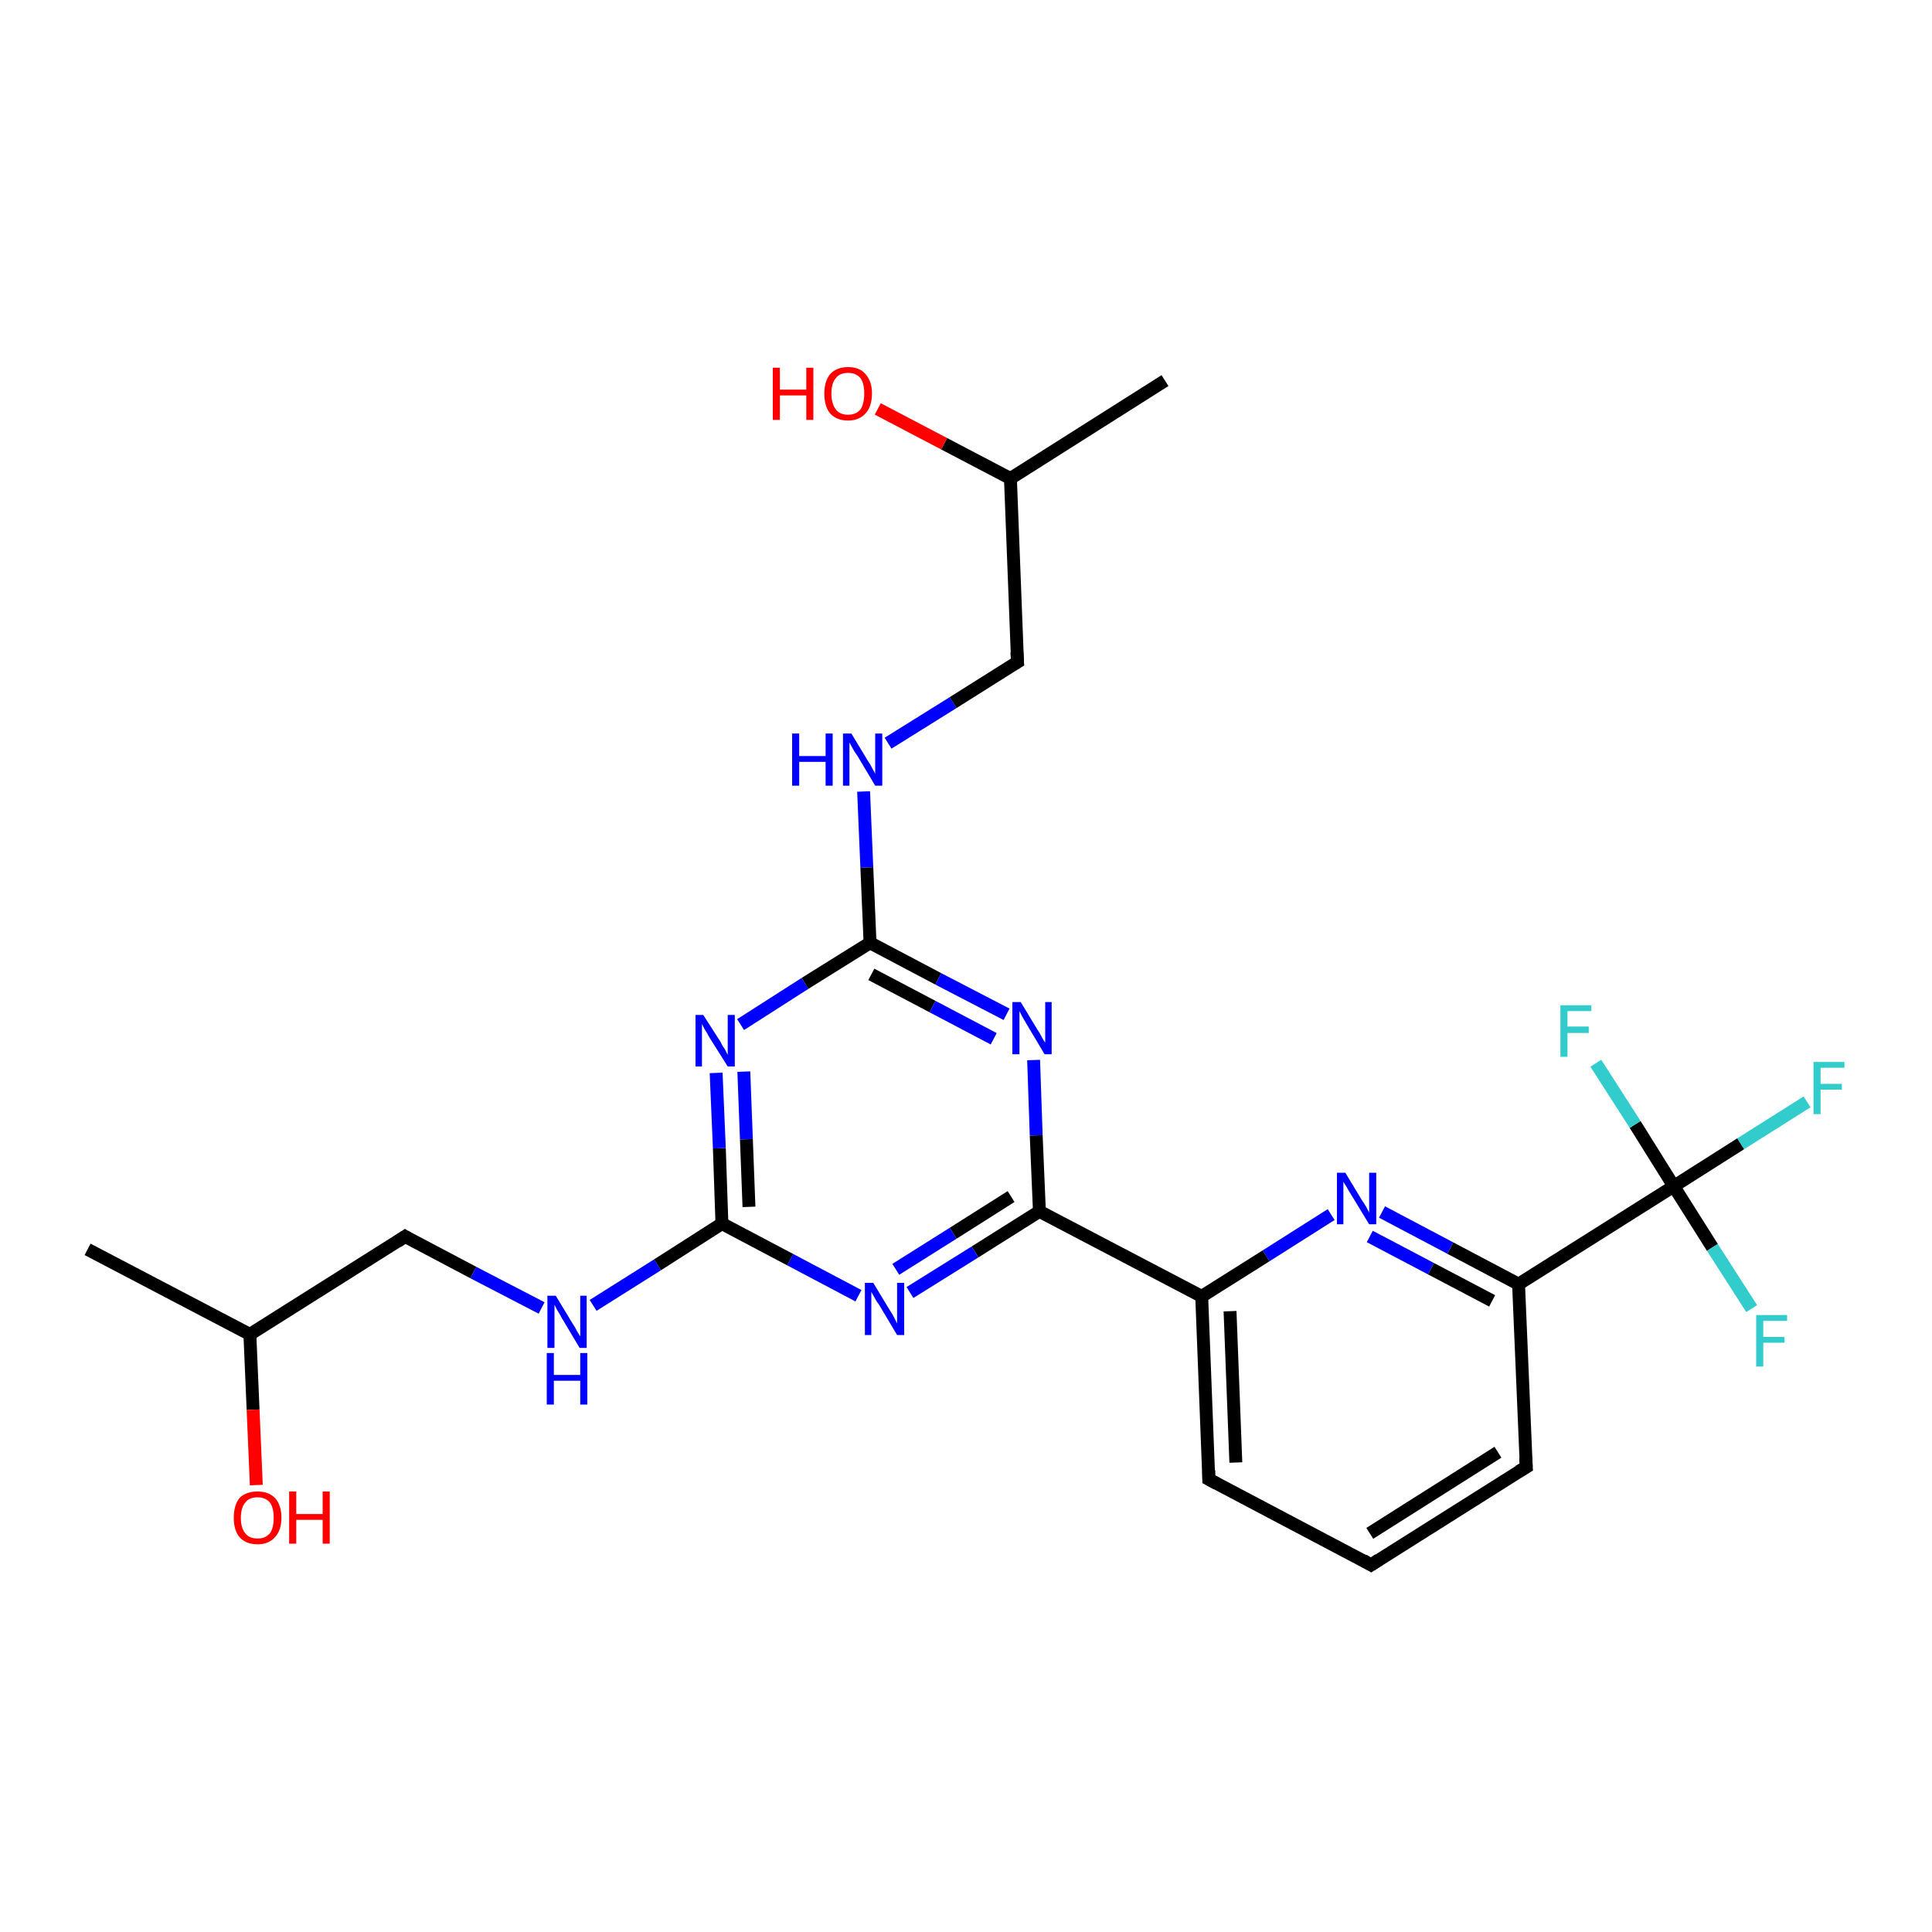 <?xml version='1.0' encoding='iso-8859-1'?>
<svg version='1.1' baseProfile='full'
              xmlns='http://www.w3.org/2000/svg'
                      xmlns:rdkit='http://www.rdkit.org/xml'
                      xmlns:xlink='http://www.w3.org/1999/xlink'
                  xml:space='preserve'
width='300px' height='300px' viewBox='0 0 300 300'>
<!-- END OF HEADER -->
<rect style='opacity:1.0;fill:#FFFFFF;stroke:none' width='300.0' height='300.0' x='0.0' y='0.0'> </rect>
<path class='bond-0 atom-0 atom-1' d='M 13.6,194.0 L 38.8,207.2' style='fill:none;fill-rule:evenodd;stroke:#000000;stroke-width:2.0px;stroke-linecap:butt;stroke-linejoin:miter;stroke-opacity:1' />
<path class='bond-1 atom-1 atom-2' d='M 38.8,207.2 L 39.3,218.9' style='fill:none;fill-rule:evenodd;stroke:#000000;stroke-width:2.0px;stroke-linecap:butt;stroke-linejoin:miter;stroke-opacity:1' />
<path class='bond-1 atom-1 atom-2' d='M 39.3,218.9 L 39.8,230.6' style='fill:none;fill-rule:evenodd;stroke:#FF0000;stroke-width:2.0px;stroke-linecap:butt;stroke-linejoin:miter;stroke-opacity:1' />
<path class='bond-2 atom-1 atom-3' d='M 38.8,207.2 L 62.9,192.0' style='fill:none;fill-rule:evenodd;stroke:#000000;stroke-width:2.0px;stroke-linecap:butt;stroke-linejoin:miter;stroke-opacity:1' />
<path class='bond-3 atom-3 atom-4' d='M 62.9,192.0 L 73.5,197.6' style='fill:none;fill-rule:evenodd;stroke:#000000;stroke-width:2.0px;stroke-linecap:butt;stroke-linejoin:miter;stroke-opacity:1' />
<path class='bond-3 atom-3 atom-4' d='M 73.5,197.6 L 84.1,203.1' style='fill:none;fill-rule:evenodd;stroke:#0000FF;stroke-width:2.0px;stroke-linecap:butt;stroke-linejoin:miter;stroke-opacity:1' />
<path class='bond-4 atom-4 atom-5' d='M 92.1,202.7 L 102.1,196.4' style='fill:none;fill-rule:evenodd;stroke:#0000FF;stroke-width:2.0px;stroke-linecap:butt;stroke-linejoin:miter;stroke-opacity:1' />
<path class='bond-4 atom-4 atom-5' d='M 102.1,196.4 L 112.1,190.0' style='fill:none;fill-rule:evenodd;stroke:#000000;stroke-width:2.0px;stroke-linecap:butt;stroke-linejoin:miter;stroke-opacity:1' />
<path class='bond-5 atom-5 atom-6' d='M 112.1,190.0 L 111.7,178.3' style='fill:none;fill-rule:evenodd;stroke:#000000;stroke-width:2.0px;stroke-linecap:butt;stroke-linejoin:miter;stroke-opacity:1' />
<path class='bond-5 atom-5 atom-6' d='M 111.7,178.3 L 111.2,166.6' style='fill:none;fill-rule:evenodd;stroke:#0000FF;stroke-width:2.0px;stroke-linecap:butt;stroke-linejoin:miter;stroke-opacity:1' />
<path class='bond-5 atom-5 atom-6' d='M 116.3,187.4 L 115.9,176.9' style='fill:none;fill-rule:evenodd;stroke:#000000;stroke-width:2.0px;stroke-linecap:butt;stroke-linejoin:miter;stroke-opacity:1' />
<path class='bond-5 atom-5 atom-6' d='M 115.9,176.9 L 115.5,166.4' style='fill:none;fill-rule:evenodd;stroke:#0000FF;stroke-width:2.0px;stroke-linecap:butt;stroke-linejoin:miter;stroke-opacity:1' />
<path class='bond-6 atom-6 atom-7' d='M 115.0,159.1 L 125.0,152.7' style='fill:none;fill-rule:evenodd;stroke:#0000FF;stroke-width:2.0px;stroke-linecap:butt;stroke-linejoin:miter;stroke-opacity:1' />
<path class='bond-6 atom-6 atom-7' d='M 125.0,152.7 L 135.1,146.4' style='fill:none;fill-rule:evenodd;stroke:#000000;stroke-width:2.0px;stroke-linecap:butt;stroke-linejoin:miter;stroke-opacity:1' />
<path class='bond-7 atom-7 atom-8' d='M 135.1,146.4 L 134.6,134.7' style='fill:none;fill-rule:evenodd;stroke:#000000;stroke-width:2.0px;stroke-linecap:butt;stroke-linejoin:miter;stroke-opacity:1' />
<path class='bond-7 atom-7 atom-8' d='M 134.6,134.7 L 134.1,122.9' style='fill:none;fill-rule:evenodd;stroke:#0000FF;stroke-width:2.0px;stroke-linecap:butt;stroke-linejoin:miter;stroke-opacity:1' />
<path class='bond-8 atom-8 atom-9' d='M 137.9,115.4 L 148.0,109.1' style='fill:none;fill-rule:evenodd;stroke:#0000FF;stroke-width:2.0px;stroke-linecap:butt;stroke-linejoin:miter;stroke-opacity:1' />
<path class='bond-8 atom-8 atom-9' d='M 148.0,109.1 L 158.0,102.8' style='fill:none;fill-rule:evenodd;stroke:#000000;stroke-width:2.0px;stroke-linecap:butt;stroke-linejoin:miter;stroke-opacity:1' />
<path class='bond-9 atom-9 atom-10' d='M 158.0,102.8 L 156.9,74.3' style='fill:none;fill-rule:evenodd;stroke:#000000;stroke-width:2.0px;stroke-linecap:butt;stroke-linejoin:miter;stroke-opacity:1' />
<path class='bond-10 atom-10 atom-11' d='M 156.9,74.3 L 180.9,59.1' style='fill:none;fill-rule:evenodd;stroke:#000000;stroke-width:2.0px;stroke-linecap:butt;stroke-linejoin:miter;stroke-opacity:1' />
<path class='bond-11 atom-10 atom-12' d='M 156.9,74.3 L 146.6,68.9' style='fill:none;fill-rule:evenodd;stroke:#000000;stroke-width:2.0px;stroke-linecap:butt;stroke-linejoin:miter;stroke-opacity:1' />
<path class='bond-11 atom-10 atom-12' d='M 146.6,68.9 L 136.3,63.5' style='fill:none;fill-rule:evenodd;stroke:#FF0000;stroke-width:2.0px;stroke-linecap:butt;stroke-linejoin:miter;stroke-opacity:1' />
<path class='bond-12 atom-7 atom-13' d='M 135.1,146.4 L 145.7,152.0' style='fill:none;fill-rule:evenodd;stroke:#000000;stroke-width:2.0px;stroke-linecap:butt;stroke-linejoin:miter;stroke-opacity:1' />
<path class='bond-12 atom-7 atom-13' d='M 145.7,152.0 L 156.3,157.5' style='fill:none;fill-rule:evenodd;stroke:#0000FF;stroke-width:2.0px;stroke-linecap:butt;stroke-linejoin:miter;stroke-opacity:1' />
<path class='bond-12 atom-7 atom-13' d='M 135.3,151.3 L 144.8,156.3' style='fill:none;fill-rule:evenodd;stroke:#000000;stroke-width:2.0px;stroke-linecap:butt;stroke-linejoin:miter;stroke-opacity:1' />
<path class='bond-12 atom-7 atom-13' d='M 144.8,156.3 L 154.3,161.3' style='fill:none;fill-rule:evenodd;stroke:#0000FF;stroke-width:2.0px;stroke-linecap:butt;stroke-linejoin:miter;stroke-opacity:1' />
<path class='bond-13 atom-13 atom-14' d='M 160.5,164.6 L 160.9,176.3' style='fill:none;fill-rule:evenodd;stroke:#0000FF;stroke-width:2.0px;stroke-linecap:butt;stroke-linejoin:miter;stroke-opacity:1' />
<path class='bond-13 atom-13 atom-14' d='M 160.9,176.3 L 161.4,188.1' style='fill:none;fill-rule:evenodd;stroke:#000000;stroke-width:2.0px;stroke-linecap:butt;stroke-linejoin:miter;stroke-opacity:1' />
<path class='bond-14 atom-14 atom-15' d='M 161.4,188.1 L 151.4,194.4' style='fill:none;fill-rule:evenodd;stroke:#000000;stroke-width:2.0px;stroke-linecap:butt;stroke-linejoin:miter;stroke-opacity:1' />
<path class='bond-14 atom-14 atom-15' d='M 151.4,194.4 L 141.3,200.7' style='fill:none;fill-rule:evenodd;stroke:#0000FF;stroke-width:2.0px;stroke-linecap:butt;stroke-linejoin:miter;stroke-opacity:1' />
<path class='bond-14 atom-14 atom-15' d='M 157.0,185.8 L 148.0,191.5' style='fill:none;fill-rule:evenodd;stroke:#000000;stroke-width:2.0px;stroke-linecap:butt;stroke-linejoin:miter;stroke-opacity:1' />
<path class='bond-14 atom-14 atom-15' d='M 148.0,191.5 L 139.1,197.1' style='fill:none;fill-rule:evenodd;stroke:#0000FF;stroke-width:2.0px;stroke-linecap:butt;stroke-linejoin:miter;stroke-opacity:1' />
<path class='bond-15 atom-14 atom-16' d='M 161.4,188.1 L 186.6,201.3' style='fill:none;fill-rule:evenodd;stroke:#000000;stroke-width:2.0px;stroke-linecap:butt;stroke-linejoin:miter;stroke-opacity:1' />
<path class='bond-16 atom-16 atom-17' d='M 186.6,201.3 L 187.7,229.7' style='fill:none;fill-rule:evenodd;stroke:#000000;stroke-width:2.0px;stroke-linecap:butt;stroke-linejoin:miter;stroke-opacity:1' />
<path class='bond-16 atom-16 atom-17' d='M 191.0,203.6 L 191.9,227.1' style='fill:none;fill-rule:evenodd;stroke:#000000;stroke-width:2.0px;stroke-linecap:butt;stroke-linejoin:miter;stroke-opacity:1' />
<path class='bond-17 atom-17 atom-18' d='M 187.7,229.7 L 212.9,243.0' style='fill:none;fill-rule:evenodd;stroke:#000000;stroke-width:2.0px;stroke-linecap:butt;stroke-linejoin:miter;stroke-opacity:1' />
<path class='bond-18 atom-18 atom-19' d='M 212.9,243.0 L 237.0,227.8' style='fill:none;fill-rule:evenodd;stroke:#000000;stroke-width:2.0px;stroke-linecap:butt;stroke-linejoin:miter;stroke-opacity:1' />
<path class='bond-18 atom-18 atom-19' d='M 212.7,238.1 L 232.6,225.5' style='fill:none;fill-rule:evenodd;stroke:#000000;stroke-width:2.0px;stroke-linecap:butt;stroke-linejoin:miter;stroke-opacity:1' />
<path class='bond-19 atom-19 atom-20' d='M 237.0,227.8 L 235.8,199.4' style='fill:none;fill-rule:evenodd;stroke:#000000;stroke-width:2.0px;stroke-linecap:butt;stroke-linejoin:miter;stroke-opacity:1' />
<path class='bond-20 atom-20 atom-21' d='M 235.8,199.4 L 225.2,193.8' style='fill:none;fill-rule:evenodd;stroke:#000000;stroke-width:2.0px;stroke-linecap:butt;stroke-linejoin:miter;stroke-opacity:1' />
<path class='bond-20 atom-20 atom-21' d='M 225.2,193.8 L 214.6,188.2' style='fill:none;fill-rule:evenodd;stroke:#0000FF;stroke-width:2.0px;stroke-linecap:butt;stroke-linejoin:miter;stroke-opacity:1' />
<path class='bond-20 atom-20 atom-21' d='M 231.7,202.0 L 222.2,197.0' style='fill:none;fill-rule:evenodd;stroke:#000000;stroke-width:2.0px;stroke-linecap:butt;stroke-linejoin:miter;stroke-opacity:1' />
<path class='bond-20 atom-20 atom-21' d='M 222.2,197.0 L 212.7,192.0' style='fill:none;fill-rule:evenodd;stroke:#0000FF;stroke-width:2.0px;stroke-linecap:butt;stroke-linejoin:miter;stroke-opacity:1' />
<path class='bond-21 atom-20 atom-22' d='M 235.8,199.4 L 259.9,184.2' style='fill:none;fill-rule:evenodd;stroke:#000000;stroke-width:2.0px;stroke-linecap:butt;stroke-linejoin:miter;stroke-opacity:1' />
<path class='bond-22 atom-22 atom-23' d='M 259.9,184.2 L 270.3,177.6' style='fill:none;fill-rule:evenodd;stroke:#000000;stroke-width:2.0px;stroke-linecap:butt;stroke-linejoin:miter;stroke-opacity:1' />
<path class='bond-22 atom-22 atom-23' d='M 270.3,177.6 L 280.6,171.1' style='fill:none;fill-rule:evenodd;stroke:#33CCCC;stroke-width:2.0px;stroke-linecap:butt;stroke-linejoin:miter;stroke-opacity:1' />
<path class='bond-23 atom-22 atom-24' d='M 259.9,184.2 L 265.9,193.7' style='fill:none;fill-rule:evenodd;stroke:#000000;stroke-width:2.0px;stroke-linecap:butt;stroke-linejoin:miter;stroke-opacity:1' />
<path class='bond-23 atom-22 atom-24' d='M 265.9,193.7 L 272.0,203.2' style='fill:none;fill-rule:evenodd;stroke:#33CCCC;stroke-width:2.0px;stroke-linecap:butt;stroke-linejoin:miter;stroke-opacity:1' />
<path class='bond-24 atom-22 atom-25' d='M 259.9,184.2 L 253.9,174.6' style='fill:none;fill-rule:evenodd;stroke:#000000;stroke-width:2.0px;stroke-linecap:butt;stroke-linejoin:miter;stroke-opacity:1' />
<path class='bond-24 atom-22 atom-25' d='M 253.9,174.6 L 247.8,165.1' style='fill:none;fill-rule:evenodd;stroke:#33CCCC;stroke-width:2.0px;stroke-linecap:butt;stroke-linejoin:miter;stroke-opacity:1' />
<path class='bond-25 atom-15 atom-5' d='M 133.3,201.2 L 122.7,195.6' style='fill:none;fill-rule:evenodd;stroke:#0000FF;stroke-width:2.0px;stroke-linecap:butt;stroke-linejoin:miter;stroke-opacity:1' />
<path class='bond-25 atom-15 atom-5' d='M 122.7,195.6 L 112.1,190.0' style='fill:none;fill-rule:evenodd;stroke:#000000;stroke-width:2.0px;stroke-linecap:butt;stroke-linejoin:miter;stroke-opacity:1' />
<path class='bond-26 atom-21 atom-16' d='M 206.7,188.6 L 196.6,195.0' style='fill:none;fill-rule:evenodd;stroke:#0000FF;stroke-width:2.0px;stroke-linecap:butt;stroke-linejoin:miter;stroke-opacity:1' />
<path class='bond-26 atom-21 atom-16' d='M 196.6,195.0 L 186.6,201.3' style='fill:none;fill-rule:evenodd;stroke:#000000;stroke-width:2.0px;stroke-linecap:butt;stroke-linejoin:miter;stroke-opacity:1' />
<path d='M 61.7,192.8 L 62.9,192.0 L 63.4,192.3' style='fill:none;stroke:#000000;stroke-width:2.0px;stroke-linecap:butt;stroke-linejoin:miter;stroke-opacity:1;' />
<path d='M 157.5,103.1 L 158.0,102.8 L 157.9,101.3' style='fill:none;stroke:#000000;stroke-width:2.0px;stroke-linecap:butt;stroke-linejoin:miter;stroke-opacity:1;' />
<path d='M 187.7,228.3 L 187.7,229.7 L 189.0,230.4' style='fill:none;stroke:#000000;stroke-width:2.0px;stroke-linecap:butt;stroke-linejoin:miter;stroke-opacity:1;' />
<path d='M 211.7,242.3 L 212.9,243.0 L 214.1,242.2' style='fill:none;stroke:#000000;stroke-width:2.0px;stroke-linecap:butt;stroke-linejoin:miter;stroke-opacity:1;' />
<path d='M 235.8,228.5 L 237.0,227.8 L 236.9,226.4' style='fill:none;stroke:#000000;stroke-width:2.0px;stroke-linecap:butt;stroke-linejoin:miter;stroke-opacity:1;' />
<path class='atom-2' d='M 36.3 235.7
Q 36.3 233.7, 37.2 232.6
Q 38.2 231.6, 40.0 231.6
Q 41.7 231.6, 42.7 232.6
Q 43.7 233.7, 43.7 235.7
Q 43.7 237.6, 42.7 238.7
Q 41.7 239.8, 40.0 239.8
Q 38.2 239.8, 37.2 238.7
Q 36.3 237.6, 36.3 235.7
M 40.0 238.9
Q 41.2 238.9, 41.9 238.1
Q 42.5 237.3, 42.5 235.7
Q 42.5 234.1, 41.9 233.3
Q 41.2 232.5, 40.0 232.5
Q 38.7 232.5, 38.1 233.3
Q 37.4 234.1, 37.4 235.7
Q 37.4 237.3, 38.1 238.1
Q 38.7 238.9, 40.0 238.9
' fill='#FF0000'/>
<path class='atom-2' d='M 44.9 231.6
L 46.0 231.6
L 46.0 235.1
L 50.1 235.1
L 50.1 231.6
L 51.2 231.6
L 51.2 239.7
L 50.1 239.7
L 50.1 236.0
L 46.0 236.0
L 46.0 239.7
L 44.9 239.7
L 44.9 231.6
' fill='#FF0000'/>
<path class='atom-4' d='M 86.3 201.2
L 88.9 205.5
Q 89.2 205.9, 89.6 206.7
Q 90.0 207.4, 90.1 207.5
L 90.1 201.2
L 91.1 201.2
L 91.1 209.3
L 90.0 209.3
L 87.2 204.6
Q 86.9 204.0, 86.5 203.4
Q 86.2 202.8, 86.1 202.6
L 86.1 209.3
L 85.0 209.3
L 85.0 201.2
L 86.3 201.2
' fill='#0000FF'/>
<path class='atom-4' d='M 84.9 210.1
L 86.0 210.1
L 86.0 213.5
L 90.1 213.5
L 90.1 210.1
L 91.2 210.1
L 91.2 218.1
L 90.1 218.1
L 90.1 214.4
L 86.0 214.4
L 86.0 218.1
L 84.9 218.1
L 84.9 210.1
' fill='#0000FF'/>
<path class='atom-6' d='M 109.2 157.6
L 111.9 161.8
Q 112.1 162.3, 112.6 163.0
Q 113.0 163.8, 113.0 163.8
L 113.0 157.6
L 114.1 157.6
L 114.1 165.6
L 113.0 165.6
L 110.1 161.0
Q 109.8 160.4, 109.4 159.8
Q 109.1 159.2, 109.0 159.0
L 109.0 165.6
L 108.0 165.6
L 108.0 157.6
L 109.2 157.6
' fill='#0000FF'/>
<path class='atom-8' d='M 123.0 113.9
L 124.1 113.9
L 124.1 117.4
L 128.2 117.4
L 128.2 113.9
L 129.3 113.9
L 129.3 122.0
L 128.2 122.0
L 128.2 118.3
L 124.1 118.3
L 124.1 122.0
L 123.0 122.0
L 123.0 113.9
' fill='#0000FF'/>
<path class='atom-8' d='M 132.2 113.9
L 134.8 118.2
Q 135.1 118.6, 135.5 119.4
Q 135.9 120.1, 135.9 120.2
L 135.9 113.9
L 137.0 113.9
L 137.0 122.0
L 135.9 122.0
L 133.1 117.3
Q 132.7 116.8, 132.4 116.2
Q 132.0 115.5, 131.9 115.3
L 131.9 122.0
L 130.9 122.0
L 130.9 113.9
L 132.2 113.9
' fill='#0000FF'/>
<path class='atom-12' d='M 120.0 57.1
L 121.1 57.1
L 121.1 60.5
L 125.2 60.5
L 125.2 57.1
L 126.3 57.1
L 126.3 65.2
L 125.2 65.2
L 125.2 61.4
L 121.1 61.4
L 121.1 65.2
L 120.0 65.2
L 120.0 57.1
' fill='#FF0000'/>
<path class='atom-12' d='M 128.0 61.1
Q 128.0 59.2, 128.9 58.1
Q 129.9 57.0, 131.7 57.0
Q 133.5 57.0, 134.4 58.1
Q 135.4 59.2, 135.4 61.1
Q 135.4 63.1, 134.4 64.2
Q 133.4 65.3, 131.7 65.3
Q 129.9 65.3, 128.9 64.2
Q 128.0 63.1, 128.0 61.1
M 131.7 64.4
Q 132.9 64.4, 133.6 63.6
Q 134.2 62.7, 134.2 61.1
Q 134.2 59.5, 133.6 58.7
Q 132.9 57.9, 131.7 57.9
Q 130.4 57.9, 129.8 58.7
Q 129.1 59.5, 129.1 61.1
Q 129.1 62.7, 129.8 63.6
Q 130.4 64.4, 131.7 64.4
' fill='#FF0000'/>
<path class='atom-13' d='M 158.5 155.6
L 161.1 159.9
Q 161.4 160.3, 161.8 161.1
Q 162.2 161.8, 162.3 161.9
L 162.3 155.6
L 163.3 155.6
L 163.3 163.7
L 162.2 163.7
L 159.4 159.0
Q 159.1 158.5, 158.7 157.8
Q 158.4 157.2, 158.3 157.0
L 158.3 163.7
L 157.2 163.7
L 157.2 155.6
L 158.5 155.6
' fill='#0000FF'/>
<path class='atom-15' d='M 135.6 199.2
L 138.2 203.5
Q 138.5 203.9, 138.9 204.7
Q 139.3 205.5, 139.3 205.5
L 139.3 199.2
L 140.4 199.2
L 140.4 207.3
L 139.3 207.3
L 136.5 202.6
Q 136.1 202.1, 135.8 201.5
Q 135.4 200.8, 135.3 200.6
L 135.3 207.3
L 134.3 207.3
L 134.3 199.2
L 135.6 199.2
' fill='#0000FF'/>
<path class='atom-21' d='M 208.9 182.1
L 211.5 186.4
Q 211.8 186.8, 212.2 187.5
Q 212.6 188.3, 212.6 188.3
L 212.6 182.1
L 213.7 182.1
L 213.7 190.1
L 212.6 190.1
L 209.8 185.5
Q 209.4 184.9, 209.1 184.3
Q 208.7 183.7, 208.6 183.5
L 208.6 190.1
L 207.6 190.1
L 207.6 182.1
L 208.9 182.1
' fill='#0000FF'/>
<path class='atom-23' d='M 281.6 164.9
L 286.4 164.9
L 286.4 165.8
L 282.7 165.8
L 282.7 168.3
L 286.0 168.3
L 286.0 169.2
L 282.7 169.2
L 282.7 173.0
L 281.6 173.0
L 281.6 164.9
' fill='#33CCCC'/>
<path class='atom-24' d='M 272.7 204.2
L 277.5 204.2
L 277.5 205.1
L 273.8 205.1
L 273.8 207.6
L 277.1 207.6
L 277.1 208.5
L 273.8 208.5
L 273.8 212.2
L 272.7 212.2
L 272.7 204.2
' fill='#33CCCC'/>
<path class='atom-25' d='M 242.3 156.1
L 247.1 156.1
L 247.1 157.0
L 243.4 157.0
L 243.4 159.4
L 246.7 159.4
L 246.7 160.4
L 243.4 160.4
L 243.4 164.1
L 242.3 164.1
L 242.3 156.1
' fill='#33CCCC'/>
</svg>
